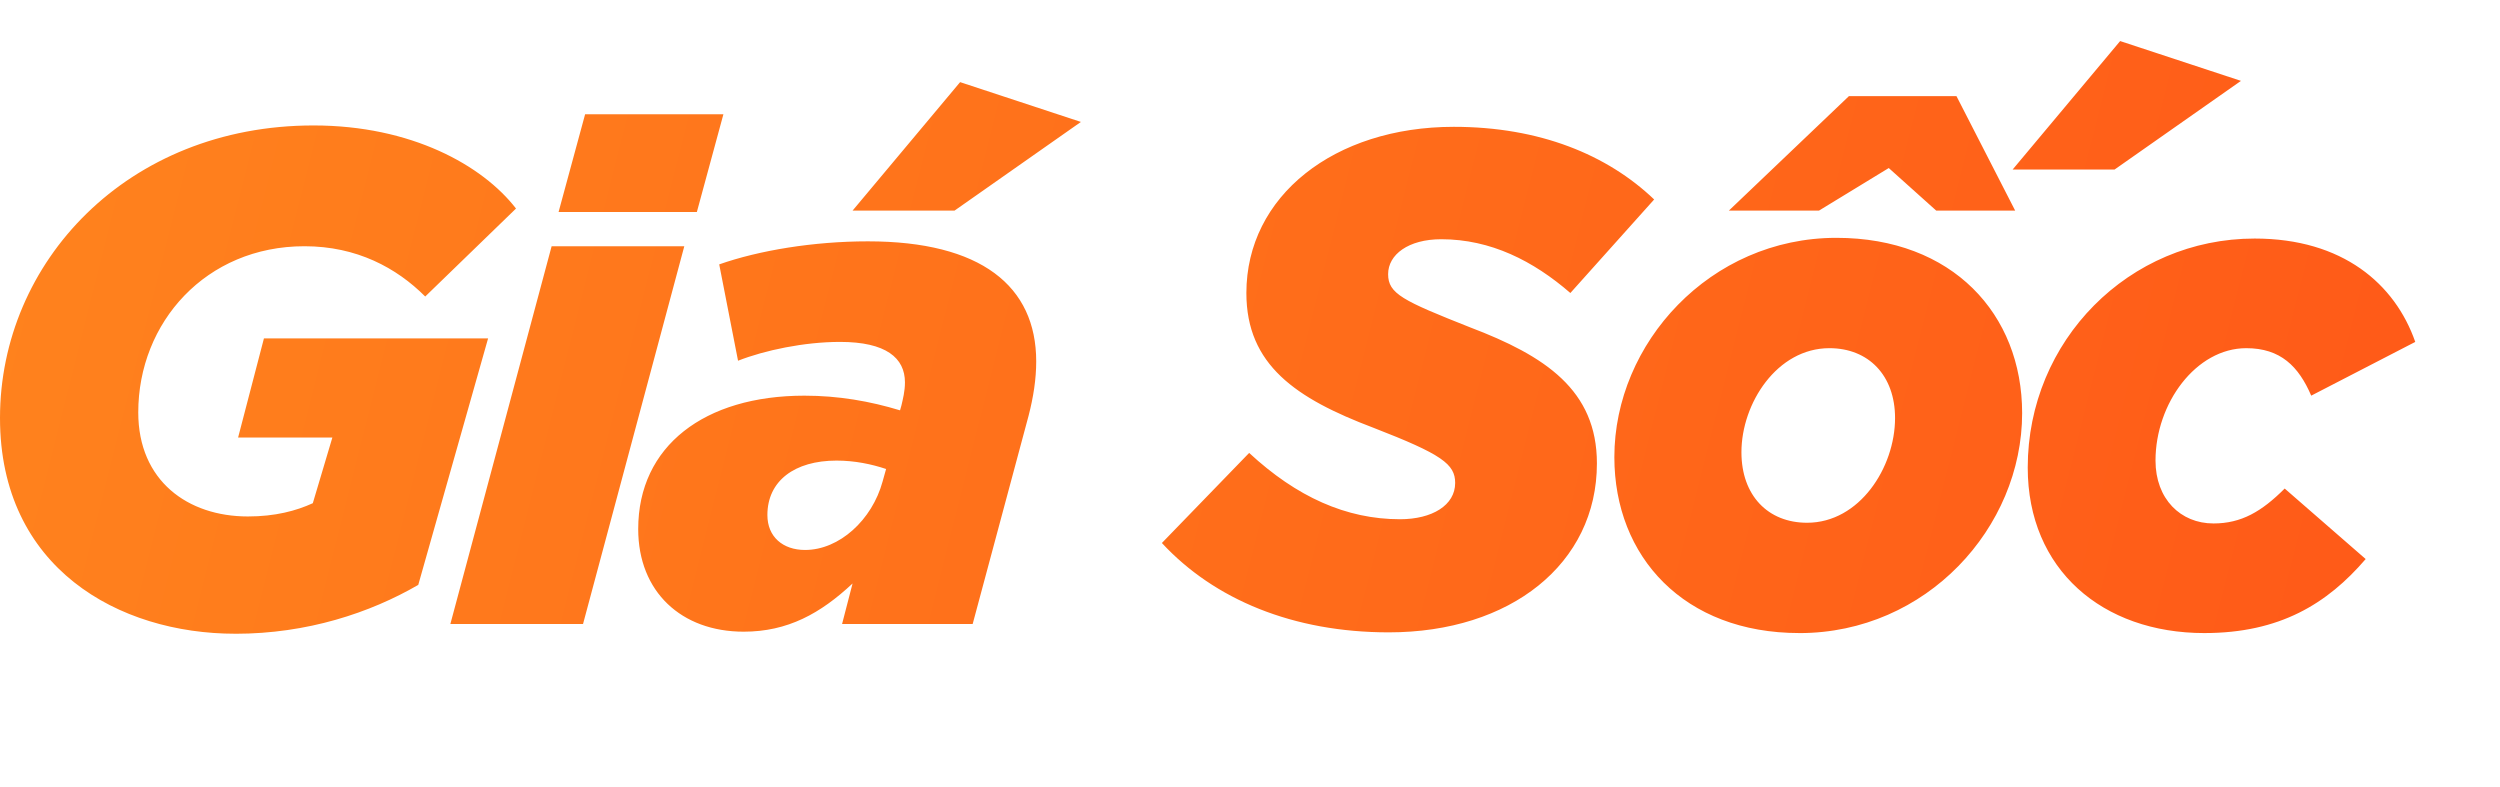 <svg xmlns="http://www.w3.org/2000/svg" width="89" height="28" viewBox="0 0 89 28">
    <defs>
        <linearGradient id="prefix__a" x1="0%" x2="98.078%" y1="46.989%" y2="53.011%">
            <stop offset="0%" stop-color="#FF821D"/>
            <stop offset="100%" stop-color="#FF5B18"/>
        </linearGradient>
    </defs>
    <g fill="none" fill-rule="evenodd">
        <path d="M0 0H88.667V28H0z"/>
        <path fill="url(#prefix__a)" d="M8.377 22.562c2.56 0 4.798-.746 6.513-1.74l2.486-8.775h-7.98l-.92 3.53h3.356l-.696 2.337c-.596.273-1.342.472-2.311.472-2.138 0-3.903-1.268-3.903-3.704 0-3.206 2.411-5.916 5.916-5.916 1.864 0 3.281.77 4.3 1.79l3.232-3.132c-1.193-1.541-3.729-2.958-7.209-2.958C4.524 4.466 0 9.338 0 14.88c0 5.344 4.226 7.681 8.377 7.681zM24.808 7.548l.945-3.48H20.83l-.945 3.48h4.922zm-4.052 14.666l3.605-13.448h-4.723l-3.605 13.448h4.723zM33.981 7.498l4.499-3.157-4.3-1.417-3.829 4.574h3.63zm41.297-1.462l4.5-3.157-4.301-1.417-3.828 4.574h3.63zM26.474 22.488c1.566 0 2.734-.647 3.877-1.716l-.373 1.442h4.649l1.989-7.408c.174-.67.273-1.317.273-1.938 0-2.685-1.964-4.276-5.99-4.276-1.94 0-3.879.323-5.295.82l.67 3.43c.945-.372 2.362-.67 3.63-.67 1.64 0 2.312.571 2.312 1.441 0 .323-.075.597-.125.82l-.05.175c-1.068-.324-2.187-.522-3.405-.522-3.555 0-5.916 1.79-5.916 4.747 0 2.238 1.541 3.655 3.754 3.655zm2.187-2.909c-.795 0-1.342-.472-1.342-1.243 0-1.218.97-1.939 2.46-1.939.647 0 1.244.125 1.766.299l-.125.447c-.373 1.367-1.541 2.436-2.759 2.436zm20.781 2.933c4.325 0 7.408-2.436 7.408-6.015 0-2.61-1.84-3.828-4.524-4.847-2.387-.945-2.909-1.194-2.909-1.89s.721-1.243 1.89-1.243c1.764 0 3.28.771 4.598 1.914l2.983-3.33c-1.665-1.591-4.077-2.586-7.134-2.586-4.25 0-7.383 2.461-7.383 5.916 0 2.56 1.765 3.754 4.524 4.798 2.436.945 2.909 1.293 2.909 1.964 0 .795-.82 1.292-1.964 1.292-1.914 0-3.68-.795-5.37-2.361l-3.107 3.207c1.865 2.013 4.674 3.181 8.08 3.181zM64.755 7.498l2.485-1.516 1.69 1.516h2.81L69.65 3.422h-3.828l-4.275 4.076h3.207zm-.697 15.04c4.525 0 7.93-3.754 7.93-7.831 0-3.53-2.486-6.24-6.612-6.24-4.5 0-7.905 3.754-7.905 7.806 0 3.555 2.486 6.264 6.587 6.264zm.274-3.928c-1.392 0-2.337-.97-2.337-2.51 0-1.741 1.268-3.705 3.132-3.705 1.392 0 2.337.97 2.337 2.486 0 1.765-1.268 3.729-3.132 3.729zm14.144 3.927c2.685 0 4.375-1.044 5.742-2.635l-2.883-2.51c-.82.82-1.542 1.243-2.536 1.243-1.168 0-2.063-.87-2.063-2.238 0-2.038 1.442-4.002 3.231-4.002 1.219 0 1.865.647 2.312 1.69l3.704-1.913c-.72-2.064-2.585-3.68-5.717-3.68-4.475 0-8.079 3.63-8.079 8.154 0 3.63 2.66 5.891 6.289 5.891z"/>
    </g>
</svg>
